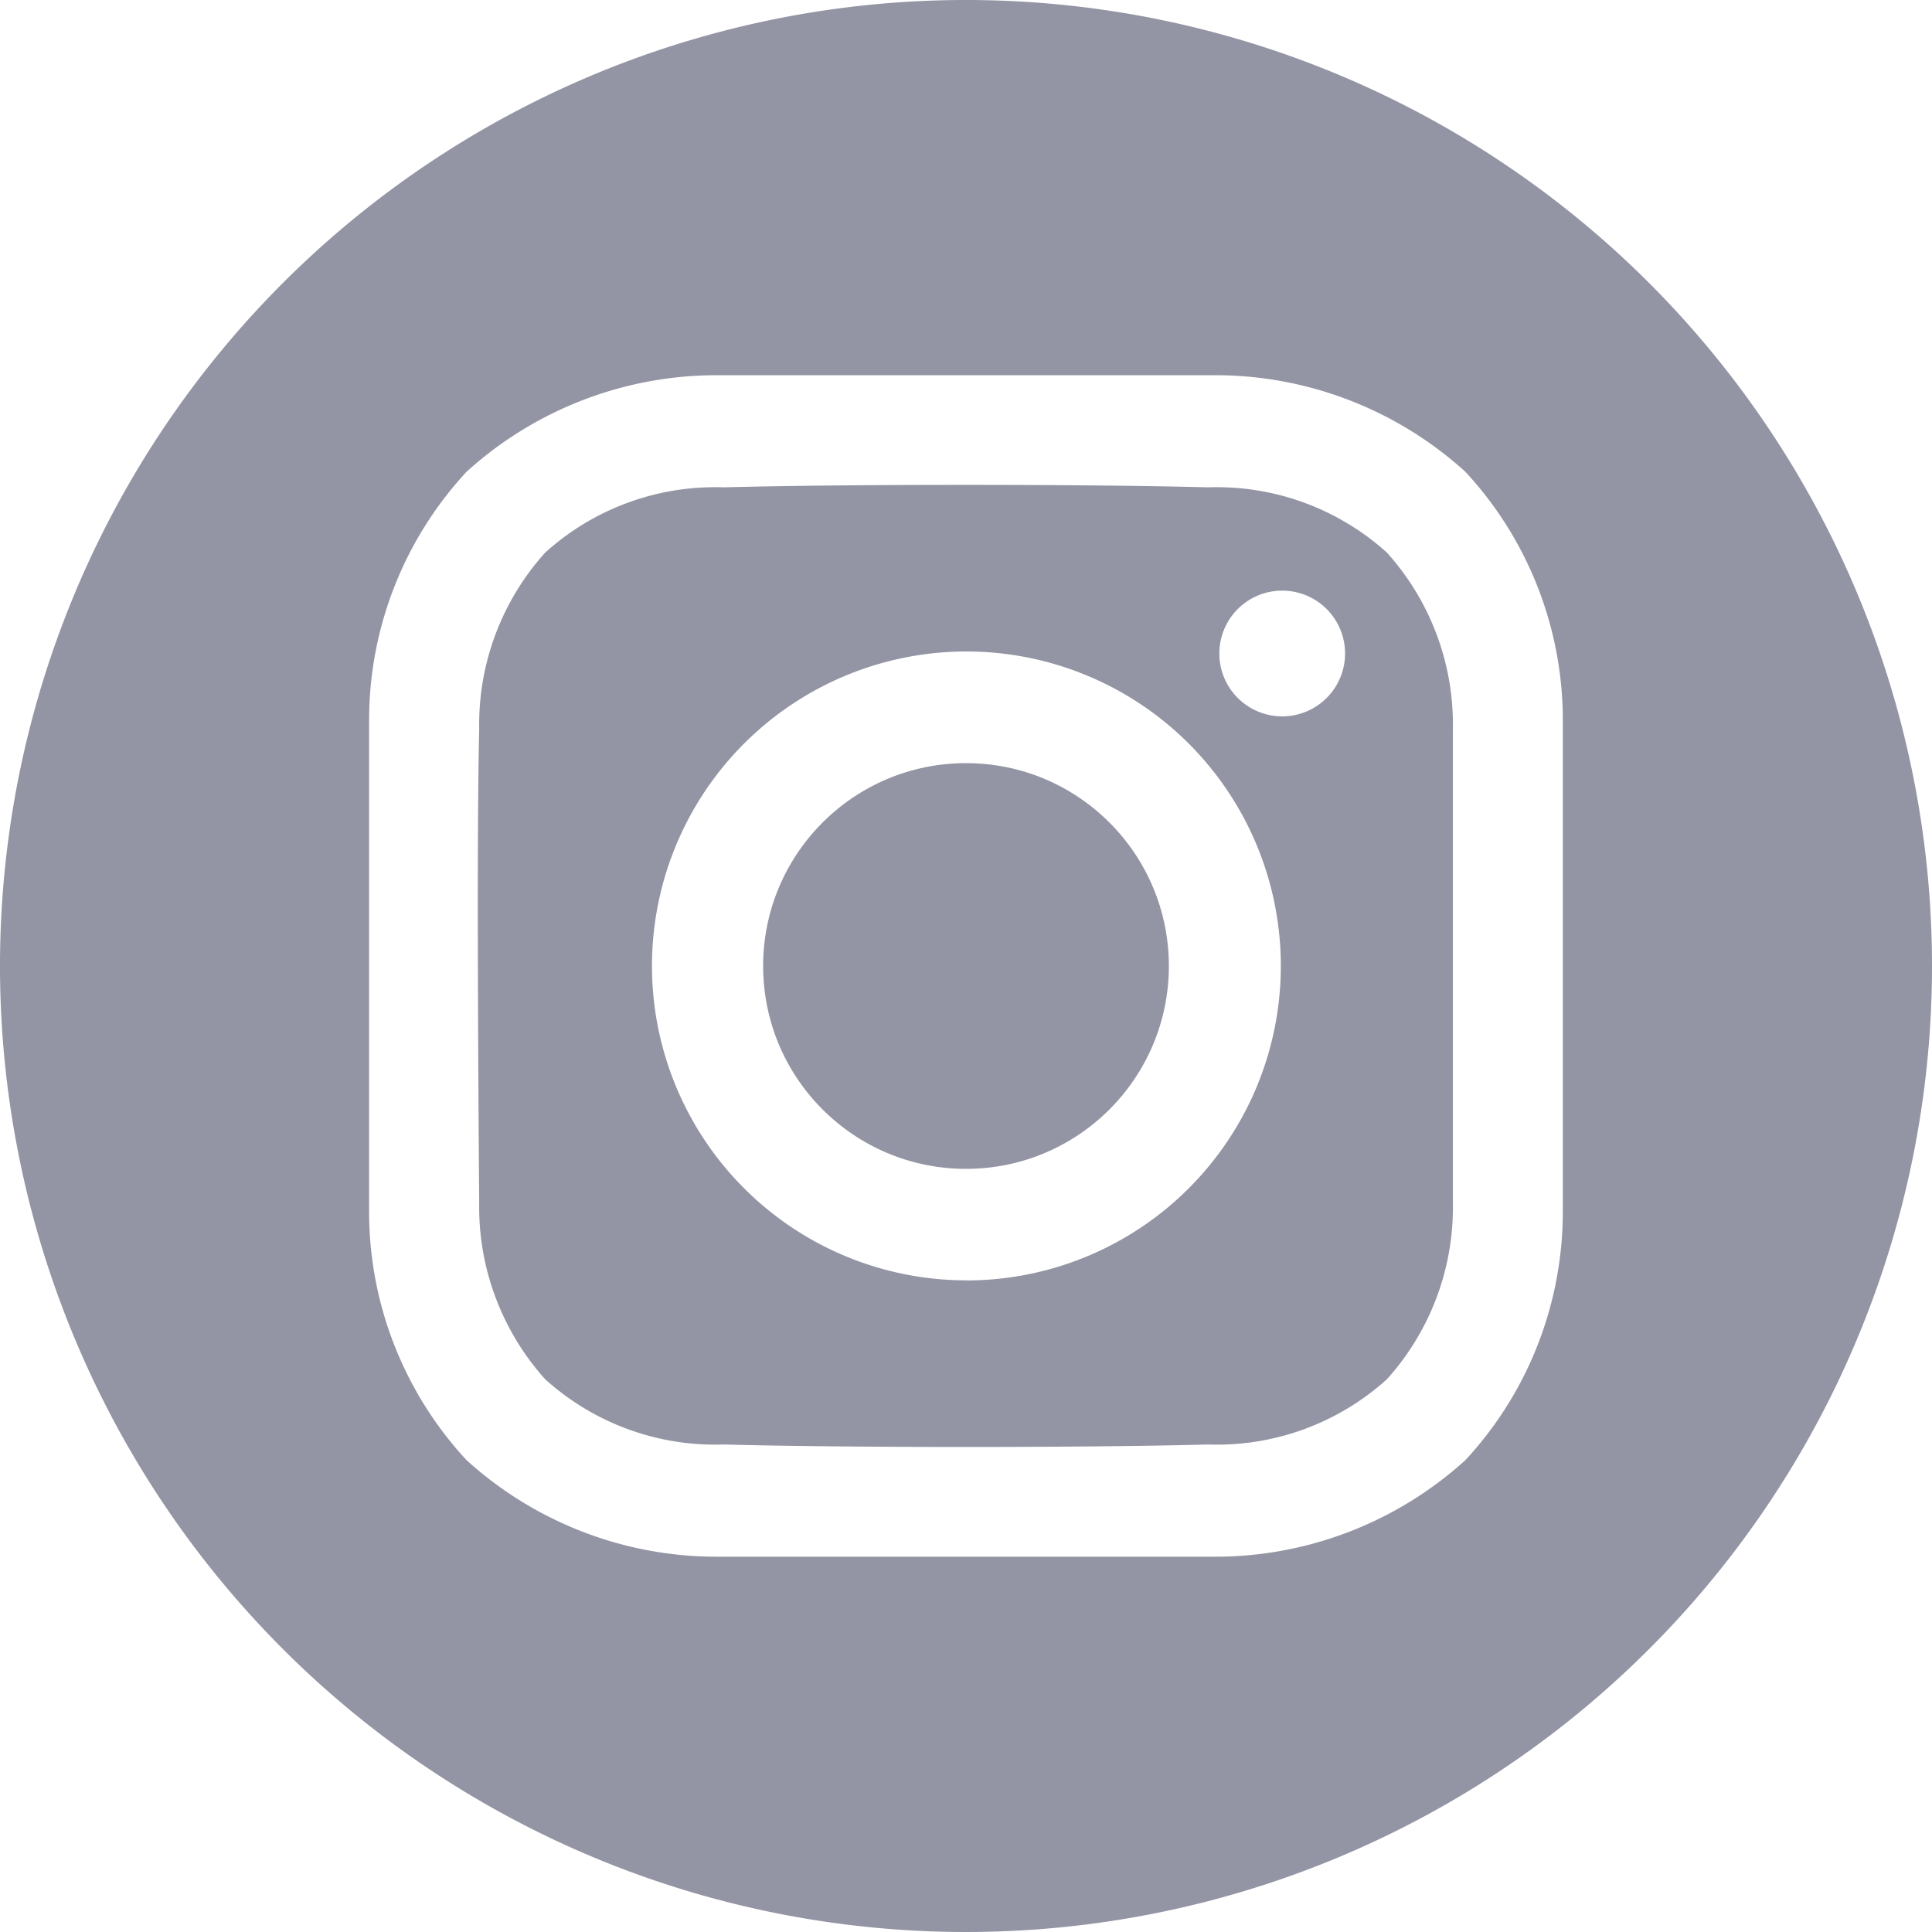 <svg xmlns="http://www.w3.org/2000/svg" width="24" height="24" viewBox="0 0 24 24">
  <g id="instagram" transform="translate(-6 -6)">
    <circle id="Ellipse_1490" data-name="Ellipse 1490" cx="2.52" cy="2.52" r="2.52" transform="translate(15.48 15.48)" fill="#9394a4"/>
    <path id="Path_3414" data-name="Path 3414" d="M18,6A12,12,0,1,0,30,18,12,12,0,0,0,18,6Zm7.414,15.05a4.54,4.54,0,0,1-1.21,3.088,4.624,4.624,0,0,1-3.122,1.2H14.917a4.623,4.623,0,0,1-3.122-1.2,4.54,4.54,0,0,1-1.21-3.088v-6.1a4.541,4.541,0,0,1,1.21-3.089,4.624,4.624,0,0,1,3.122-1.2h6.165a4.623,4.623,0,0,1,3.122,1.2,4.54,4.54,0,0,1,1.21,3.089Z" fill="#9394a4"/>
    <path id="Path_3415" data-name="Path 3415" d="M138.708,131.525c-1.5-.041-4.507-.041-6.009,0a3.15,3.15,0,0,0-2.224.811,3.189,3.189,0,0,0-.819,2.2c-.039,1.467,0,5.868,0,5.868a3.2,3.2,0,0,0,.819,2.2,3.149,3.149,0,0,0,2.224.811c1.5.041,4.507.041,6.009,0a3.15,3.15,0,0,0,2.224-.811,3.189,3.189,0,0,0,.819-2.2v-5.868a3.189,3.189,0,0,0-.819-2.2A3.15,3.15,0,0,0,138.708,131.525Zm-3,9.851a3.906,3.906,0,1,1,3.906-3.906A3.906,3.906,0,0,1,135.7,141.377Zm3.923-7.006a.781.781,0,1,1,.781-.781.781.781,0,0,1-.781.781Z" transform="translate(-117.703 -119.471)" fill="#9394a4"/>
  </g>
</svg>
